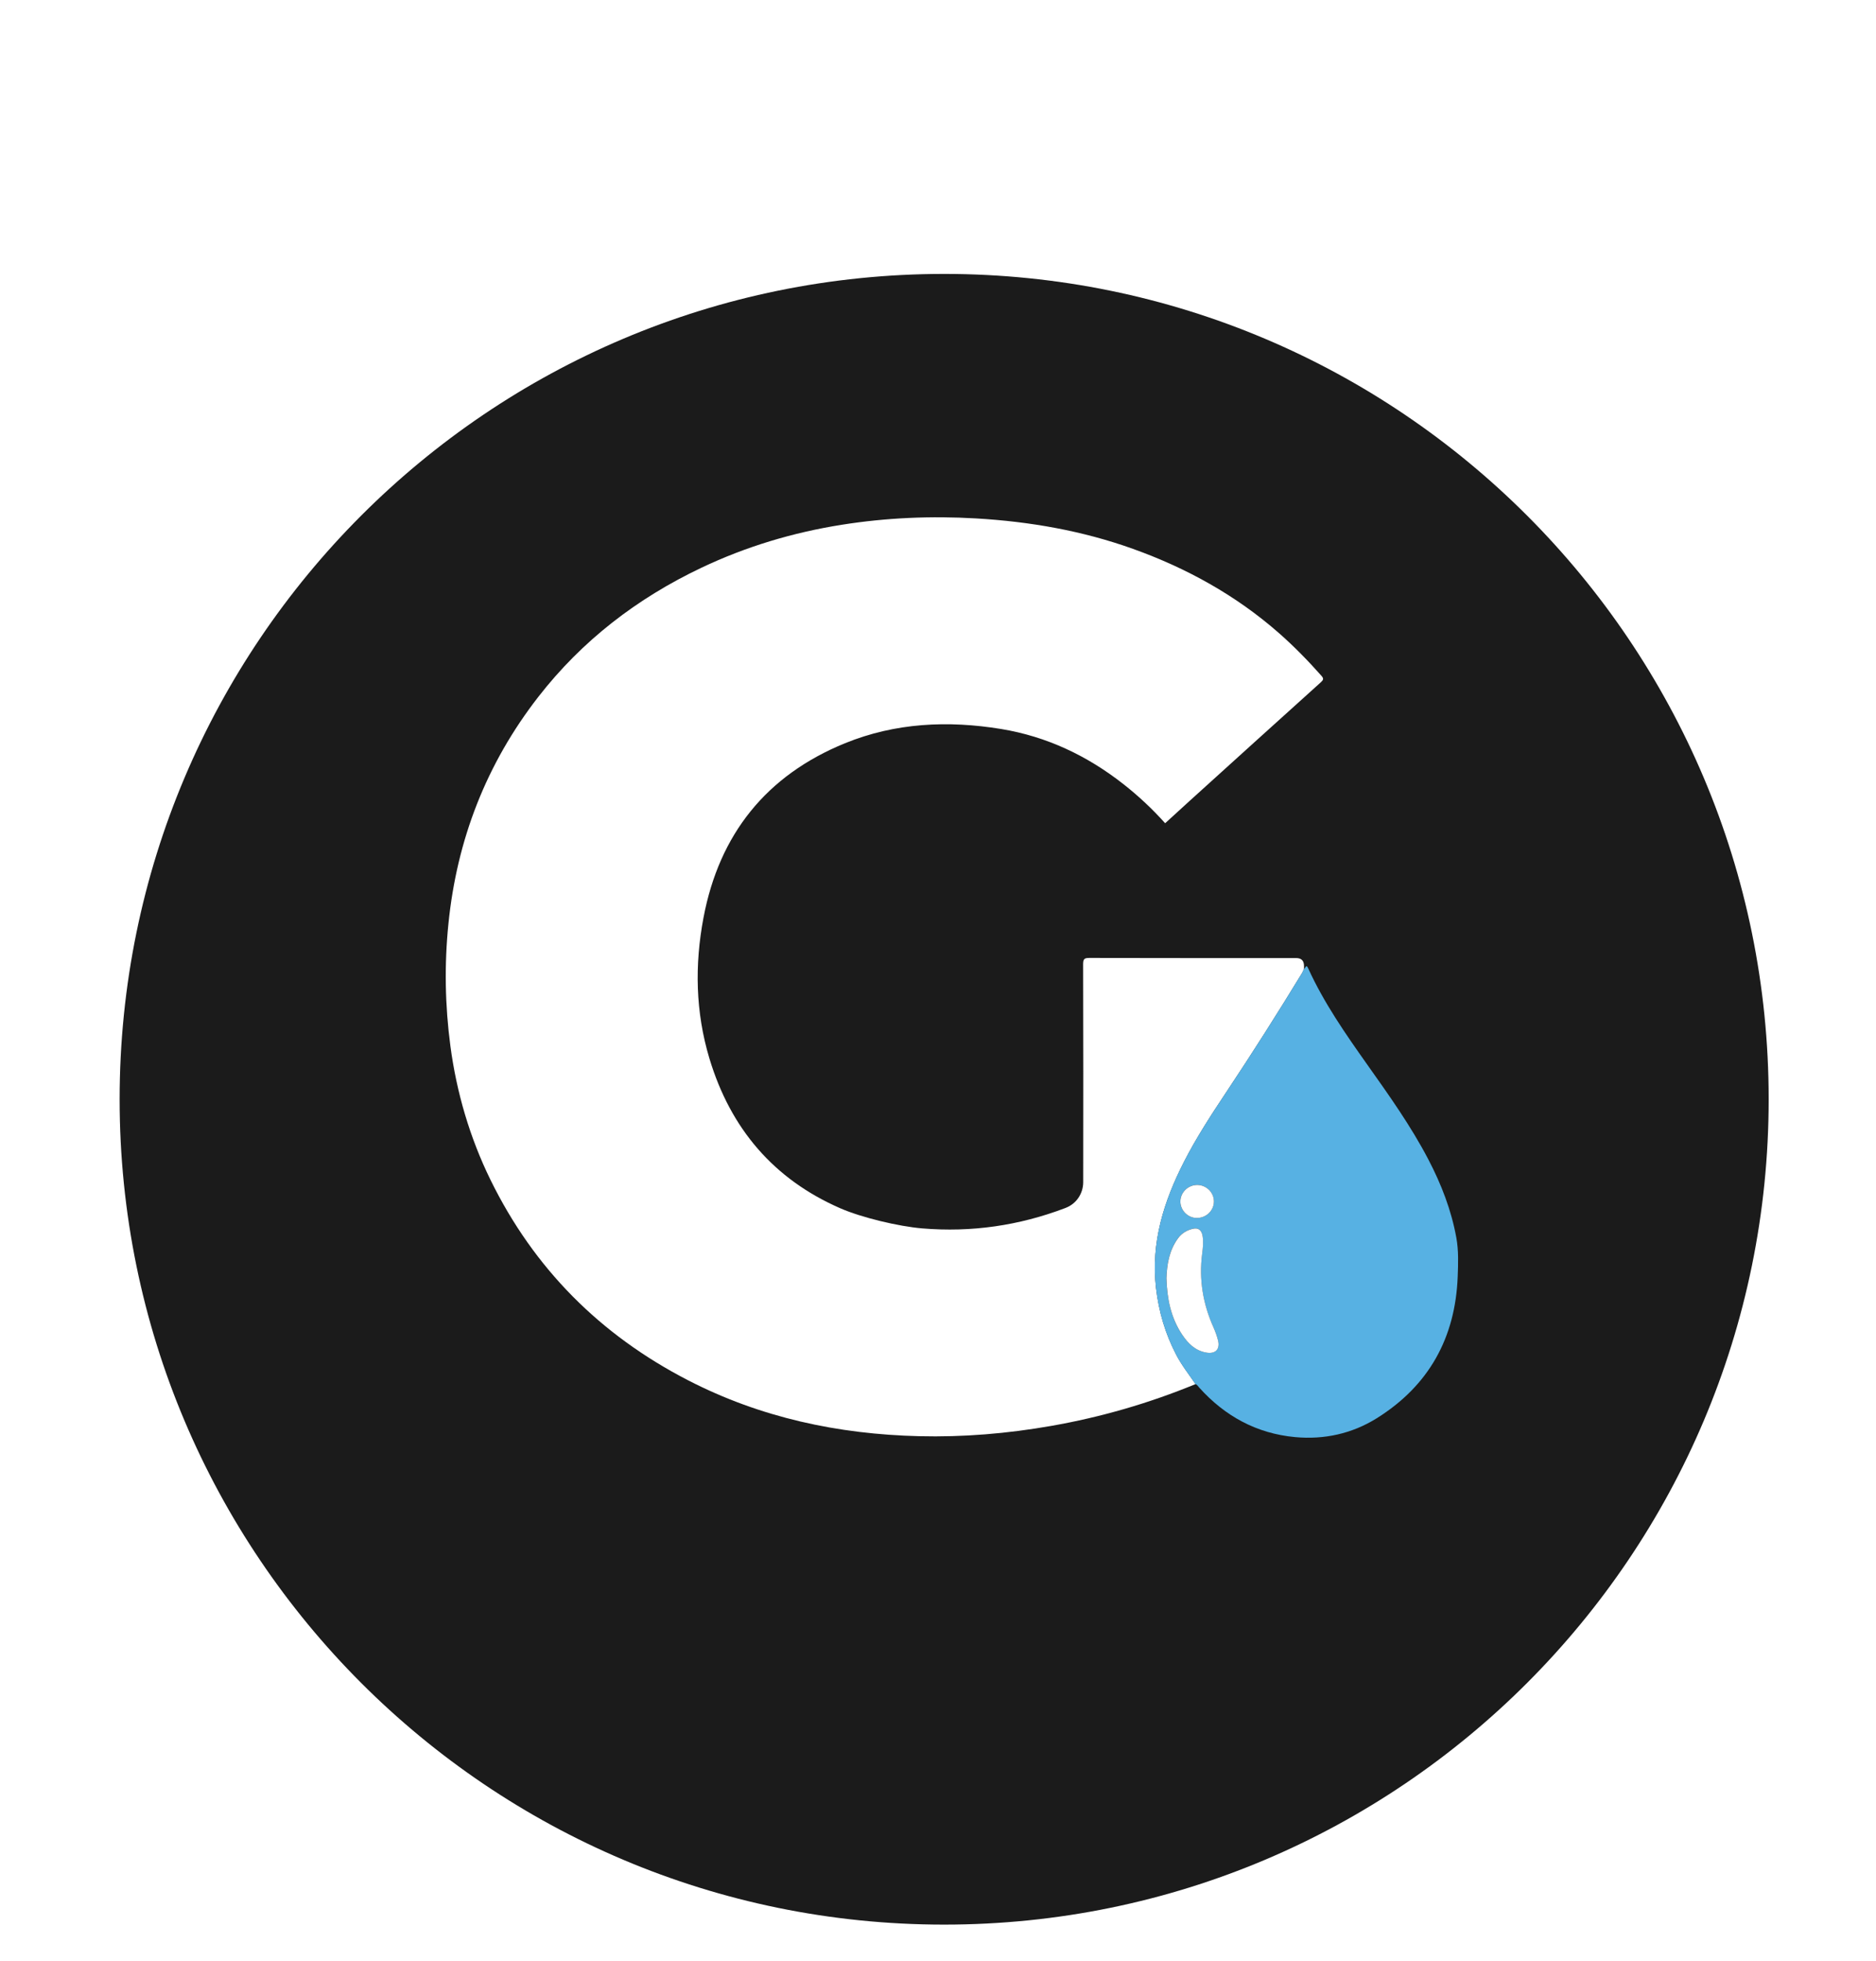 <svg width="534" height="558" viewBox="0 0 534 558" fill="none" xmlns="http://www.w3.org/2000/svg">
<g clip-path="url(#clip0_248_832)">
<g filter="url(#filter0_di_248_832)">
<path d="M266.751 521.572C396.371 521.572 501.449 416.44 501.449 286.753C501.449 157.066 396.371 51.934 266.751 51.934C137.131 51.934 32.053 157.066 32.053 286.753C32.053 416.44 137.131 521.572 266.751 521.572Z" fill="#1B1B1B"/>
</g>
<path d="M340.291 393.796C327.027 399.254 313.325 403.211 299.198 405.689C286.747 407.868 274.222 408.92 261.583 408.607C238.534 408.043 216.473 403.323 195.864 392.707C170.875 379.836 151.992 360.919 139.617 335.679C133.748 323.711 129.957 310.815 128.205 297.607C126.666 286.026 126.465 274.433 127.642 262.84C130.044 238.902 138.44 217.281 153.231 198.263C165.694 182.238 181.373 170.207 199.68 161.518C212.369 155.496 225.683 151.515 239.535 149.311C252.223 147.296 264.999 146.745 277.825 147.496C293.091 148.385 308.032 150.977 322.473 156.147C337.776 161.631 351.804 169.368 364.066 180.135C368.359 183.903 372.338 187.985 376.129 192.254C376.855 193.068 376.717 193.431 375.979 194.107C363.453 205.387 350.953 216.705 338.464 228.01C336.2 230.051 333.96 232.117 331.657 234.22C328.003 230.138 324.062 226.458 319.807 223.115C309.509 215.027 297.997 209.556 285.02 207.415C269.854 204.924 254.851 205.625 240.523 211.459C218.15 220.586 204.748 237.325 200.256 261.05C197.703 274.496 197.966 287.942 201.92 301.1C207.964 321.219 220.352 335.542 239.159 343.755C245.303 346.434 255.802 348.925 262.484 349.489C276.511 350.665 290.063 348.7 303.19 343.717C303.265 343.692 303.327 343.667 303.402 343.629C306.406 342.465 308.333 339.548 308.333 336.33C308.333 336.318 308.333 336.293 308.333 336.28C308.358 315.61 308.37 294.953 308.308 274.283C308.308 272.781 308.733 272.543 310.109 272.543C329.73 272.593 349.338 272.58 368.959 272.58C370.452 272.58 371.195 273.344 371.187 274.871C371.187 275.122 371.187 275.372 371.187 275.622C371.011 276.036 370.874 276.461 370.636 276.849C363.666 288.28 356.483 299.598 349.063 310.74C344.796 317.15 340.592 323.598 337.075 330.459C331.282 341.764 327.565 353.52 329.067 366.465C329.843 373.138 331.695 379.448 334.798 385.408C336.35 388.387 338.427 391.016 340.316 393.783L340.291 393.796Z" fill="white"/>
<path d="M340.292 393.796C338.402 391.042 336.338 388.412 334.774 385.42C331.67 379.461 329.818 373.138 329.043 366.478C327.541 353.545 331.257 341.777 337.051 330.471C340.567 323.611 344.772 317.163 349.039 310.753C356.459 299.61 363.642 288.293 370.612 276.862C370.837 276.486 370.974 276.048 371.162 275.635C371.575 275.673 371.713 274.045 372.376 275.51C376.856 285.338 383 294.152 389.206 302.916C395.388 311.642 401.607 320.355 406.575 329.87C410.266 336.932 413.119 344.293 414.545 352.143C415.209 355.799 415.071 359.517 414.933 363.198C414.27 380.6 406.75 394.209 391.922 403.486C384.852 407.906 376.931 409.633 368.647 408.87C357.71 407.856 348.676 402.923 341.356 394.785C341.03 394.422 340.78 393.971 340.279 393.783L340.292 393.796ZM332.021 363.761C332.183 369.495 333.272 374.916 336.5 379.736C338.19 382.253 340.242 384.293 343.408 384.819C345.948 385.245 347.312 383.868 346.711 381.389C346.411 380.137 345.973 378.885 345.435 377.708C342.407 370.985 341.23 364.012 342.181 356.663C342.394 355.01 342.594 353.295 342.294 351.592C341.994 349.927 341.068 349.201 339.466 349.601C337.764 350.027 336.338 350.878 335.287 352.318C332.797 355.749 332.133 359.692 332.008 363.749L332.021 363.761ZM340.767 337.132C338.14 337.132 335.975 339.273 335.975 341.852C335.975 344.381 338.127 346.522 340.655 346.522C343.345 346.522 345.498 344.468 345.523 341.877C345.56 339.285 343.383 337.119 340.755 337.132H340.767Z" fill="#57B1E3"/>
<path d="M332.021 363.761C332.146 359.705 332.809 355.761 335.299 352.331C336.35 350.878 337.789 350.027 339.478 349.614C341.08 349.213 342.006 349.952 342.306 351.604C342.607 353.307 342.406 355.022 342.194 356.675C341.243 364.024 342.419 370.997 345.447 377.72C345.973 378.897 346.411 380.137 346.724 381.401C347.324 383.88 345.96 385.257 343.42 384.832C340.254 384.306 338.202 382.265 336.513 379.749C333.284 374.929 332.196 369.508 332.033 363.774L332.021 363.761Z" fill="white"/>
<path d="M340.767 337.132C343.395 337.132 345.572 339.285 345.535 341.877C345.497 344.468 343.345 346.522 340.667 346.522C338.127 346.522 335.987 344.381 335.987 341.852C335.987 339.273 338.14 337.144 340.78 337.132H340.767Z" fill="white"/>
</g>
<defs>
<filter id="filter0_di_248_832" x="8.053" y="51.934" width="517.396" height="517.639" filterUnits="userSpaceOnUse" color-interpolation-filters="sRGB">
<feFlood flood-opacity="0" result="BackgroundImageFix"/>
<feColorMatrix in="SourceAlpha" type="matrix" values="0 0 0 0 0 0 0 0 0 0 0 0 0 0 0 0 0 0 127 0" result="hardAlpha"/>
<feOffset dy="24"/>
<feGaussianBlur stdDeviation="12"/>
<feComposite in2="hardAlpha" operator="out"/>
<feColorMatrix type="matrix" values="0 0 0 0 0 0 0 0 0 0 0 0 0 0 0 0 0 0 0.75 0"/>
<feBlend mode="normal" in2="BackgroundImageFix" result="effect1_dropShadow_248_832"/>
<feBlend mode="normal" in="SourceGraphic" in2="effect1_dropShadow_248_832" result="shape"/>
<feColorMatrix in="SourceAlpha" type="matrix" values="0 0 0 0 0 0 0 0 0 0 0 0 0 0 0 0 0 0 127 0" result="hardAlpha"/>
<feOffset dx="2" dy="2"/>
<feGaussianBlur stdDeviation="1"/>
<feComposite in2="hardAlpha" operator="arithmetic" k2="-1" k3="1"/>
<feColorMatrix type="matrix" values="0 0 0 0 1 0 0 0 0 1 0 0 0 0 1 0 0 0 0.25 0"/>
<feBlend mode="normal" in2="shape" result="effect2_innerShadow_248_832"/>
</filter>
<clipPath id="clip0_248_832">
<rect width="534" height="558" fill="white"/>
</clipPath>
</defs>
</svg>
